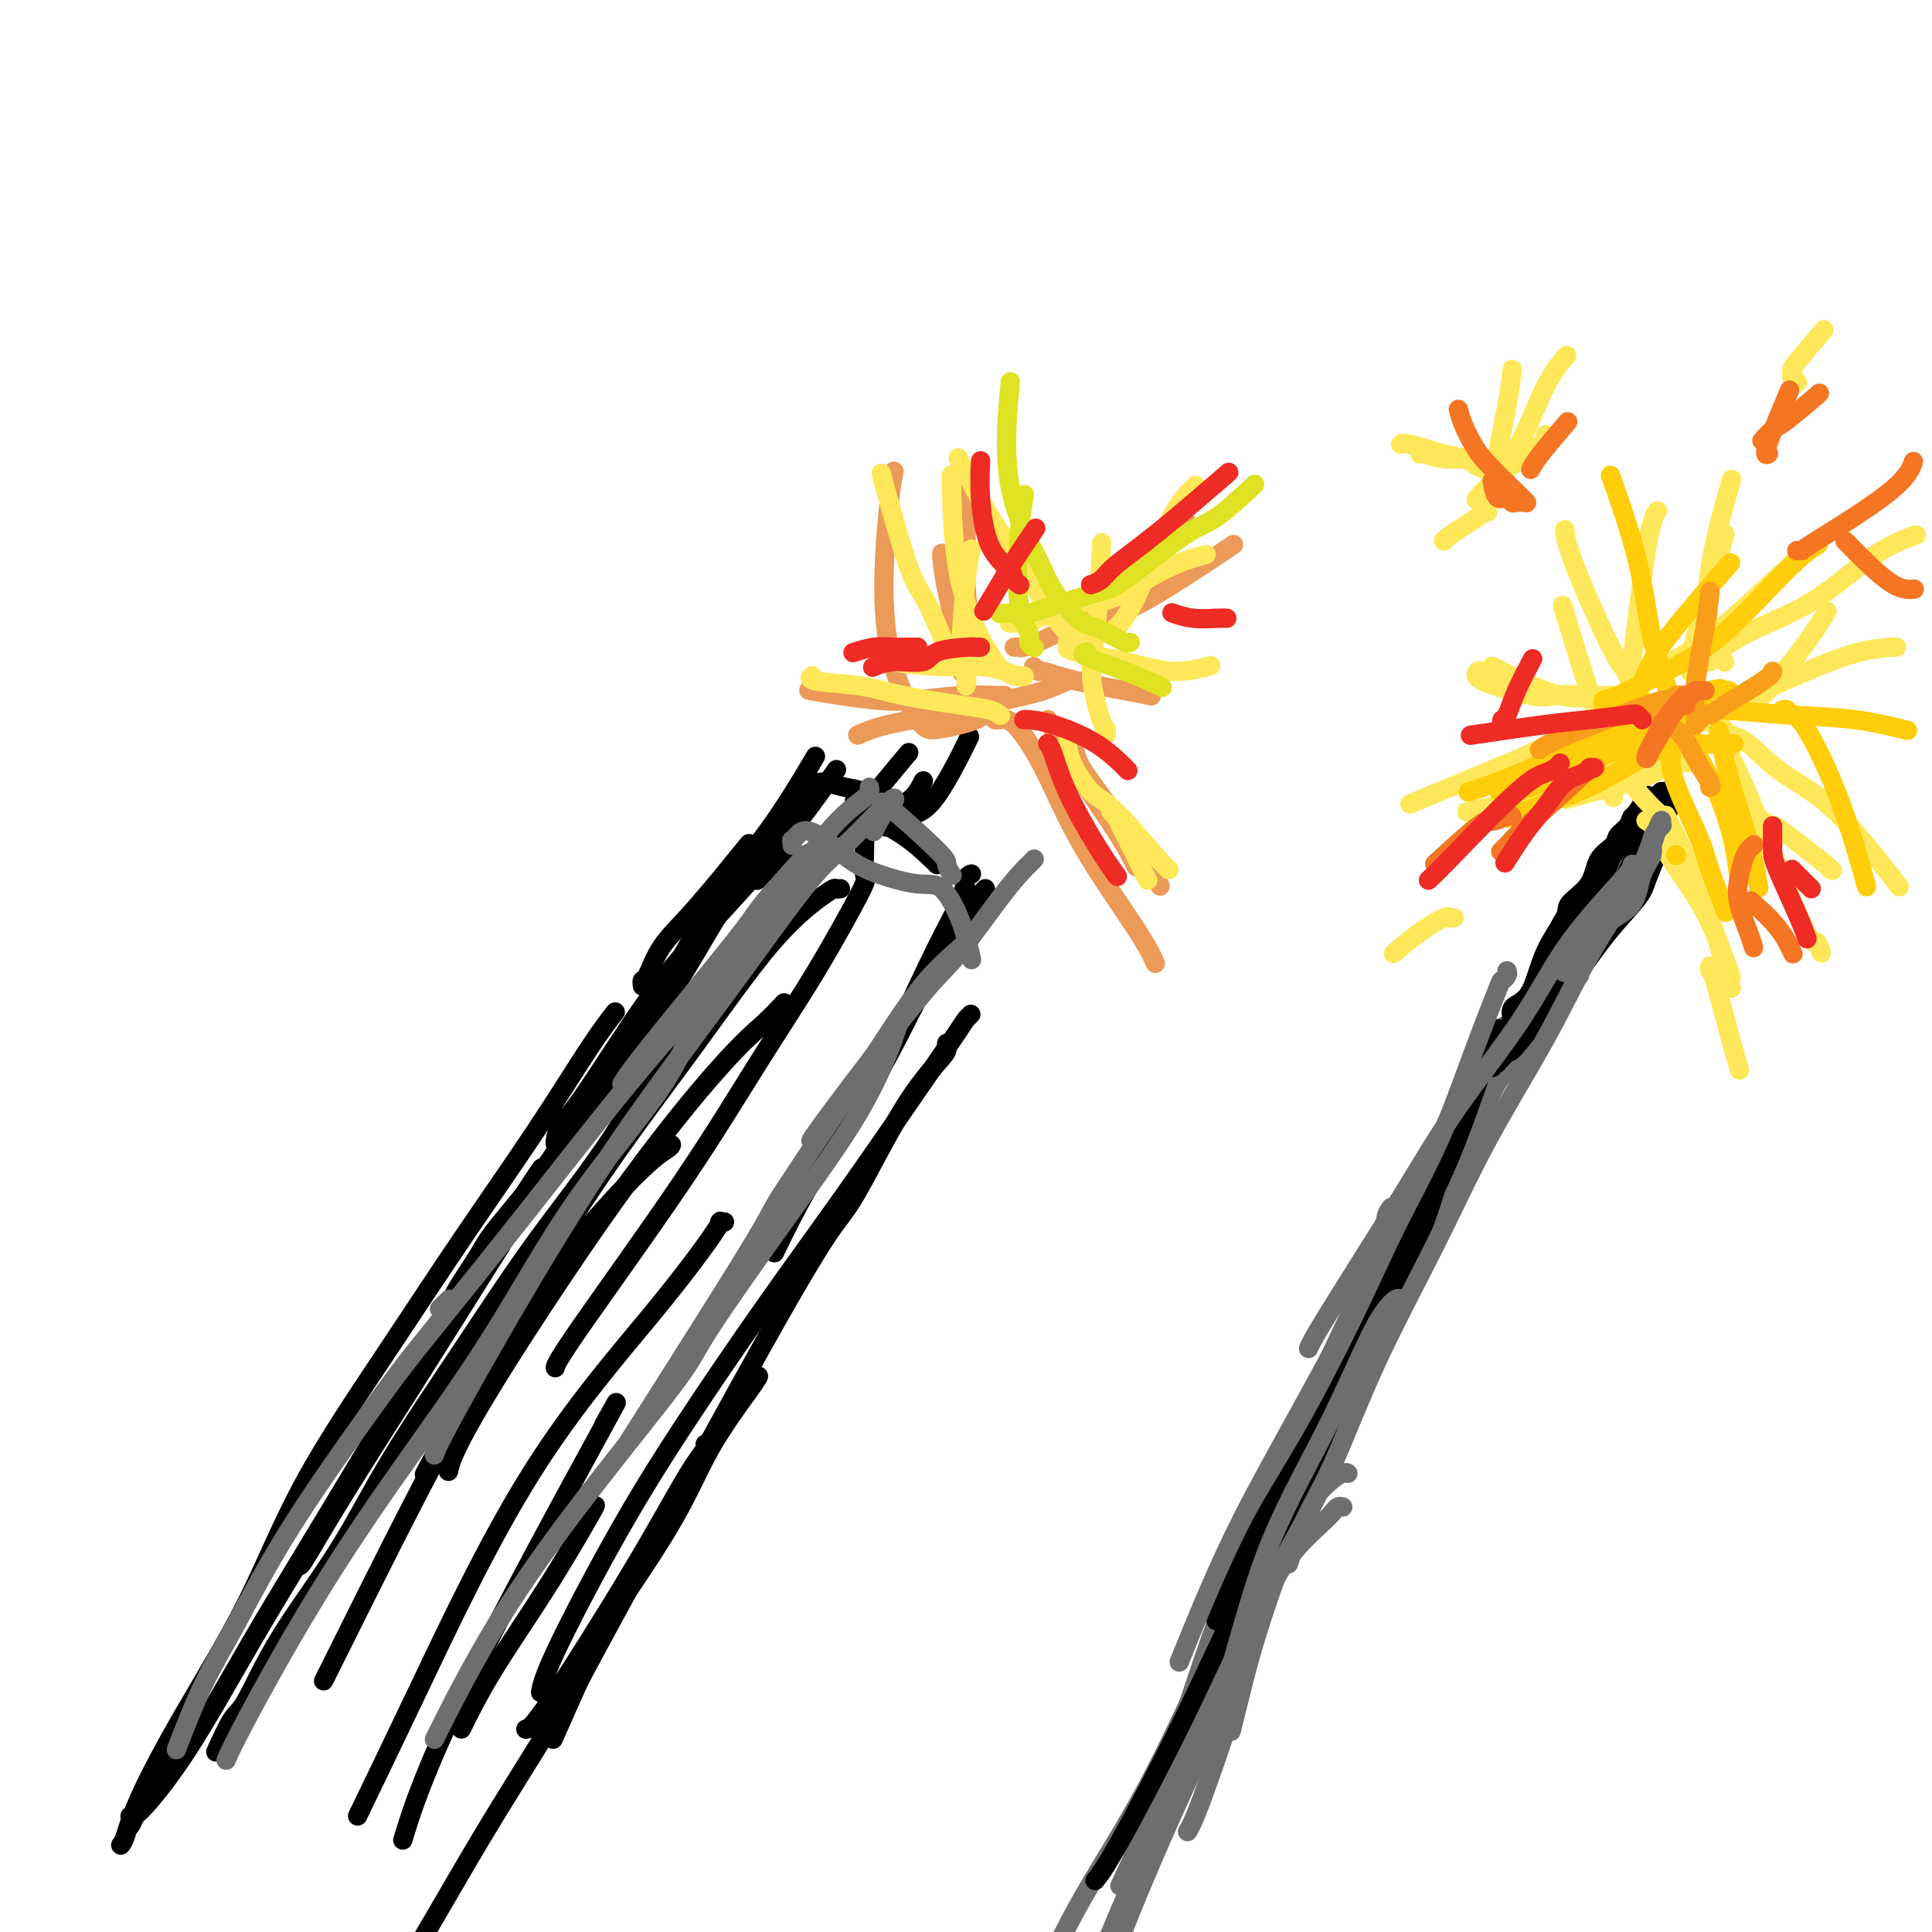 <svg viewBox='0 0 400 400' version='1.1' xmlns='http://www.w3.org/2000/svg' xmlns:xlink='http://www.w3.org/1999/xlink'><g fill='none' stroke='#000000' stroke-width='4' stroke-linecap='round' stroke-linejoin='round'><path d='M28,375c-0.421,0.441 -0.841,0.881 -1,1c-0.159,0.119 -0.055,-0.084 0,0c0.055,0.084 0.062,0.454 0,1c-0.062,0.546 -0.194,1.266 0,1c0.194,-0.266 0.715,-1.520 1,-2c0.285,-0.480 0.334,-0.188 2,-2c1.666,-1.812 4.948,-5.728 9,-12c4.052,-6.272 8.875,-14.902 13,-22c4.125,-7.098 7.554,-12.666 15,-25c7.446,-12.334 18.910,-31.435 24,-40c5.090,-8.565 3.808,-6.595 6,-10c2.192,-3.405 7.859,-12.186 11,-17c3.141,-4.814 3.754,-5.661 4,-6c0.246,-0.339 0.123,-0.169 0,0'/><path d='M25,382c0.269,-0.310 0.537,-0.620 1,-2c0.463,-1.380 1.120,-3.831 3,-8c1.880,-4.169 4.981,-10.057 9,-17c4.019,-6.943 8.955,-14.943 13,-23c4.045,-8.057 7.200,-16.173 12,-25c4.800,-8.827 11.245,-18.366 17,-27c5.755,-8.634 10.821,-16.363 16,-24c5.179,-7.637 10.471,-15.181 15,-22c4.529,-6.819 8.296,-12.913 11,-17c2.704,-4.087 4.344,-6.168 5,-7c0.656,-0.832 0.328,-0.416 0,0'/><path d='M62,324c-0.005,-0.072 -0.010,-0.144 0,0c0.010,0.144 0.035,0.503 1,-1c0.965,-1.503 2.871,-4.868 6,-10c3.129,-5.132 7.481,-12.030 10,-16c2.519,-3.970 3.206,-5.012 7,-11c3.794,-5.988 10.695,-16.921 17,-27c6.305,-10.079 12.013,-19.304 18,-28c5.987,-8.696 12.254,-16.864 17,-24c4.746,-7.136 7.973,-13.240 11,-18c3.027,-4.760 5.855,-8.176 8,-11c2.145,-2.824 3.606,-5.056 5,-7c1.394,-1.944 2.722,-3.600 4,-5c1.278,-1.400 2.508,-2.543 3,-3c0.492,-0.457 0.246,-0.229 0,0'/><path d='M94,270c0.139,0.009 0.278,0.019 0,0c-0.278,-0.019 -0.972,-0.066 0,-2c0.972,-1.934 3.610,-5.757 5,-8c1.390,-2.243 1.531,-2.908 4,-6c2.469,-3.092 7.265,-8.611 11,-14c3.735,-5.389 6.410,-10.648 10,-16c3.590,-5.352 8.094,-10.799 12,-17c3.906,-6.201 7.212,-13.157 11,-19c3.788,-5.843 8.058,-10.573 12,-16c3.942,-5.427 7.555,-11.551 9,-14c1.445,-2.449 0.723,-1.225 0,0'/><path d='M133,204c0.015,0.121 0.031,0.242 0,0c-0.031,-0.242 -0.108,-0.848 0,-1c0.108,-0.152 0.402,0.150 1,-1c0.598,-1.150 1.501,-3.752 3,-6c1.499,-2.248 3.596,-4.144 7,-8c3.404,-3.856 8.115,-9.673 10,-12c1.885,-2.327 0.942,-1.163 0,0'/><path d='M169,162c0.405,0.026 0.809,0.053 1,0c0.191,-0.053 0.167,-0.185 1,0c0.833,0.185 2.522,0.689 4,1c1.478,0.311 2.744,0.430 4,1c1.256,0.570 2.502,1.591 3,2c0.498,0.409 0.249,0.204 0,0'/><path d='M177,166c-0.097,-0.075 -0.194,-0.150 0,0c0.194,0.150 0.679,0.523 1,1c0.321,0.477 0.478,1.056 2,2c1.522,0.944 4.408,2.253 7,4c2.592,1.747 4.890,3.932 6,5c1.110,1.068 1.031,1.019 1,1c-0.031,-0.019 -0.016,-0.010 0,0'/><path d='M201,181c0.108,-0.040 0.216,-0.080 0,0c-0.216,0.080 -0.755,0.281 -1,1c-0.245,0.719 -0.195,1.955 -1,4c-0.805,2.045 -2.463,4.899 -5,10c-2.537,5.101 -5.952,12.450 -8,17c-2.048,4.550 -2.728,6.300 -3,7c-0.272,0.700 -0.136,0.350 0,0'/><path d='M204,184c-0.292,0.300 -0.585,0.600 -1,1c-0.415,0.400 -0.954,0.899 -2,3c-1.046,2.101 -2.600,5.805 -4,8c-1.400,2.195 -2.646,2.881 -5,7c-2.354,4.119 -5.817,11.671 -10,19c-4.183,7.329 -9.088,14.435 -13,21c-3.912,6.565 -6.832,12.590 -8,15c-1.168,2.410 -0.584,1.205 0,0'/><path d='M201,210c-0.441,0.440 -0.881,0.879 -1,1c-0.119,0.121 0.084,-0.078 -2,3c-2.084,3.078 -6.455,9.432 -11,16c-4.545,6.568 -9.263,13.351 -14,20c-4.737,6.649 -9.494,13.166 -15,21c-5.506,7.834 -11.763,16.986 -17,25c-5.237,8.014 -9.455,14.890 -14,23c-4.545,8.110 -9.416,17.453 -12,23c-2.584,5.547 -2.881,7.299 -3,8c-0.119,0.701 -0.059,0.350 0,0'/><path d='M196,216c-0.034,0.353 -0.068,0.706 0,1c0.068,0.294 0.239,0.528 -1,2c-1.239,1.472 -3.887,4.181 -7,9c-3.113,4.819 -6.690,11.749 -9,16c-2.310,4.251 -3.352,5.824 -5,8c-1.648,2.176 -3.903,4.956 -13,21c-9.097,16.044 -25.036,45.352 -33,60c-7.964,14.648 -7.952,14.636 -9,17c-1.048,2.364 -3.157,7.104 -4,9c-0.843,1.896 -0.422,0.948 0,0'/><path d='M157,285c0.026,-0.068 0.052,-0.136 0,0c-0.052,0.136 -0.182,0.475 -2,3c-1.818,2.525 -5.324,7.236 -8,12c-2.676,4.764 -4.520,9.583 -9,17c-4.480,7.417 -11.594,17.433 -15,23c-3.406,5.567 -3.103,6.685 -6,12c-2.897,5.315 -8.993,14.827 -14,23c-5.007,8.173 -8.925,15.008 -13,22c-4.075,6.992 -8.307,14.141 -10,17c-1.693,2.859 -0.846,1.430 0,0'/><path d='M146,299c0.247,0.113 0.493,0.226 0,1c-0.493,0.774 -1.726,2.207 -4,6c-2.274,3.793 -5.589,9.944 -11,19c-5.411,9.056 -12.918,21.015 -17,27c-4.082,5.985 -4.738,5.996 -5,6c-0.262,0.004 -0.131,0.002 0,0'/><path d='M45,362c-0.284,0.633 -0.568,1.266 0,0c0.568,-1.266 1.988,-4.430 3,-6c1.012,-1.570 1.615,-1.547 3,-4c1.385,-2.453 3.552,-7.384 7,-13c3.448,-5.616 8.177,-11.918 12,-18c3.823,-6.082 6.738,-11.944 11,-19c4.262,-7.056 9.869,-15.304 15,-23c5.131,-7.696 9.786,-14.839 15,-22c5.214,-7.161 10.986,-14.341 16,-22c5.014,-7.659 9.270,-15.797 15,-24c5.730,-8.203 12.933,-16.472 17,-21c4.067,-4.528 4.997,-5.317 9,-10c4.003,-4.683 11.078,-13.261 15,-18c3.922,-4.739 4.692,-5.640 5,-6c0.308,-0.360 0.154,-0.180 0,0'/><path d='M115,237c0.015,0.037 0.029,0.075 0,0c-0.029,-0.075 -0.103,-0.261 0,-1c0.103,-0.739 0.383,-2.031 1,-3c0.617,-0.969 1.572,-1.614 4,-5c2.428,-3.386 6.330,-9.512 10,-15c3.670,-5.488 7.107,-10.337 12,-16c4.893,-5.663 11.240,-12.140 17,-19c5.760,-6.860 10.931,-14.103 13,-17c2.069,-2.897 1.034,-1.449 0,0'/><path d='M157,182c-0.200,0.223 -0.400,0.445 0,0c0.400,-0.445 1.401,-1.558 2,-2c0.599,-0.442 0.797,-0.213 3,-1c2.203,-0.787 6.412,-2.589 9,-4c2.588,-1.411 3.555,-2.431 5,-3c1.445,-0.569 3.368,-0.688 5,-1c1.632,-0.312 2.974,-0.815 4,-1c1.026,-0.185 1.738,-0.050 2,0c0.262,0.050 0.075,0.014 0,0c-0.075,-0.014 -0.037,-0.007 0,0'/><path d='M179,173c-0.006,-0.050 -0.012,-0.101 0,0c0.012,0.101 0.043,0.353 0,2c-0.043,1.647 -0.160,4.689 0,6c0.160,1.311 0.597,0.893 -1,4c-1.597,3.107 -5.226,9.740 -9,16c-3.774,6.260 -7.691,12.147 -12,19c-4.309,6.853 -9.011,14.672 -16,25c-6.989,10.328 -16.266,23.165 -21,30c-4.734,6.835 -4.924,7.667 -5,8c-0.076,0.333 -0.038,0.166 0,0'/><path d='M174,184c-0.423,0.047 -0.846,0.094 -1,0c-0.154,-0.094 -0.040,-0.328 -2,1c-1.960,1.328 -5.993,4.220 -11,10c-5.007,5.780 -10.988,14.449 -18,24c-7.012,9.551 -15.055,19.983 -24,34c-8.945,14.017 -18.793,31.620 -24,41c-5.207,9.380 -5.773,10.537 -6,11c-0.227,0.463 -0.113,0.231 0,0'/><path d='M162,208c0.304,-0.326 0.608,-0.653 0,0c-0.608,0.653 -2.128,2.284 -4,4c-1.872,1.716 -4.095,3.515 -9,9c-4.905,5.485 -12.490,14.656 -22,28c-9.510,13.344 -20.945,30.862 -27,41c-6.055,10.138 -6.730,12.897 -7,14c-0.270,1.103 -0.135,0.552 0,0'/><path d='M139,237c-0.056,0.204 -0.113,0.407 -1,1c-0.887,0.593 -2.606,1.574 -7,6c-4.394,4.426 -11.465,12.296 -18,21c-6.535,8.704 -12.535,18.240 -20,32c-7.465,13.760 -16.394,31.743 -21,41c-4.606,9.257 -4.887,9.788 -5,10c-0.113,0.212 -0.056,0.106 0,0'/><path d='M150,253c-0.544,0.102 -1.088,0.205 -1,0c0.088,-0.205 0.807,-0.717 -1,2c-1.807,2.717 -6.139,8.665 -13,17c-6.861,8.335 -16.251,19.059 -25,33c-8.749,13.941 -16.855,31.100 -23,44c-6.145,12.900 -10.327,21.543 -12,25c-1.673,3.457 -0.836,1.729 0,0'/><path d='M125,295c2.387,-4.286 4.774,-8.571 -1,2c-5.774,10.571 -19.708,36.000 -28,53c-8.292,17.000 -10.940,25.571 -12,29c-1.060,3.429 -0.530,1.714 0,0'/><path d='M123,312c0.311,-0.426 0.622,-0.852 -1,2c-1.622,2.852 -5.177,8.981 -9,15c-3.823,6.019 -7.914,11.928 -11,17c-3.086,5.072 -5.167,9.306 -6,11c-0.833,1.694 -0.416,0.847 0,0'/><path d='M182,171c0.367,-0.062 0.733,-0.124 1,0c0.267,0.124 0.433,0.434 1,0c0.567,-0.434 1.533,-1.611 3,-2c1.467,-0.389 3.433,0.011 6,-3c2.567,-3.011 5.733,-9.432 7,-12c1.267,-2.568 0.633,-1.284 0,0'/><path d='M185,168c0.143,-0.286 0.286,-0.571 1,-1c0.714,-0.429 2.000,-1.000 3,-2c1.000,-1.000 1.714,-2.429 2,-3c0.286,-0.571 0.143,-0.286 0,0'/></g>
<g fill='none' stroke='#EC9A57' stroke-width='4' stroke-linecap='round' stroke-linejoin='round'><path d='M206,149c-0.059,-0.017 -0.119,-0.034 0,0c0.119,0.034 0.416,0.118 1,0c0.584,-0.118 1.456,-0.437 3,1c1.544,1.437 3.759,4.631 6,9c2.241,4.369 4.508,9.913 8,16c3.492,6.087 8.209,12.716 11,17c2.791,4.284 3.654,6.224 4,7c0.346,0.776 0.173,0.388 0,0'/><path d='M217,149c0.354,0.565 0.708,1.129 1,2c0.292,0.871 0.522,2.048 3,6c2.478,3.952 7.206,10.679 10,15c2.794,4.321 3.656,6.234 4,7c0.344,0.766 0.172,0.383 0,0'/><path d='M224,141c0.080,-0.013 0.160,-0.026 0,0c-0.160,0.026 -0.560,0.091 -1,0c-0.440,-0.091 -0.918,-0.337 -2,0c-1.082,0.337 -2.766,1.259 -5,2c-2.234,0.741 -5.016,1.302 -8,2c-2.984,0.698 -6.170,1.532 -8,2c-1.830,0.468 -2.305,0.569 -5,1c-2.695,0.431 -7.610,1.193 -11,2c-3.390,0.807 -5.254,1.659 -6,2c-0.746,0.341 -0.373,0.170 0,0'/><path d='M208,144c-0.452,-0.008 -0.904,-0.015 -1,0c-0.096,0.015 0.164,0.054 -1,0c-1.164,-0.054 -3.752,-0.200 -7,0c-3.248,0.200 -7.155,0.747 -10,1c-2.845,0.253 -4.629,0.212 -7,0c-2.371,-0.212 -5.331,-0.596 -8,-1c-2.669,-0.404 -5.048,-0.830 -6,-1c-0.952,-0.170 -0.476,-0.085 0,0'/><path d='M204,148c0.170,-0.091 0.340,-0.182 0,0c-0.340,0.182 -1.190,0.636 -2,1c-0.810,0.364 -1.581,0.638 -3,1c-1.419,0.362 -3.488,0.811 -5,1c-1.512,0.189 -2.468,0.116 -4,-2c-1.532,-2.116 -3.640,-6.277 -5,-11c-1.360,-4.723 -1.973,-10.008 -2,-16c-0.027,-5.992 0.531,-12.690 1,-17c0.469,-4.310 0.848,-6.231 1,-7c0.152,-0.769 0.076,-0.384 0,0'/><path d='M200,140c-0.506,-0.451 -1.011,-0.903 -1,-1c0.011,-0.097 0.539,0.159 0,-3c-0.539,-3.159 -2.145,-9.735 -3,-14c-0.855,-4.265 -0.959,-6.219 -1,-7c-0.041,-0.781 -0.021,-0.391 0,0'/><path d='M201,136c0.009,-0.037 0.017,-0.074 0,0c-0.017,0.074 -0.061,0.257 0,-1c0.061,-1.257 0.226,-3.956 0,-6c-0.226,-2.044 -0.844,-3.435 -1,-8c-0.156,-4.565 0.150,-12.306 0,-17c-0.150,-4.694 -0.757,-6.341 -1,-7c-0.243,-0.659 -0.121,-0.329 0,0'/><path d='M210,134c0.397,-0.027 0.794,-0.054 1,0c0.206,0.054 0.221,0.188 1,0c0.779,-0.188 2.322,-0.700 5,-2c2.678,-1.300 6.491,-3.390 10,-6c3.509,-2.610 6.714,-5.741 10,-9c3.286,-3.259 6.653,-6.645 8,-8c1.347,-1.355 0.673,-0.677 0,0'/><path d='M223,131c-0.416,-0.231 -0.832,-0.462 0,-1c0.832,-0.538 2.914,-1.385 5,-2c2.086,-0.615 4.178,-1.000 8,-3c3.822,-2.000 9.375,-5.615 13,-8c3.625,-2.385 5.321,-3.538 6,-4c0.679,-0.462 0.339,-0.231 0,0'/><path d='M214,138c0.451,0.469 0.903,0.938 1,1c0.097,0.062 -0.159,-0.285 1,0c1.159,0.285 3.733,1.200 7,2c3.267,0.800 7.226,1.485 10,2c2.774,0.515 4.364,0.862 5,1c0.636,0.138 0.318,0.069 0,0'/><path d='M222,154c-0.095,-0.287 -0.190,-0.574 0,0c0.190,0.574 0.664,2.007 1,3c0.336,0.993 0.533,1.544 3,5c2.467,3.456 7.203,9.815 10,14c2.797,4.185 3.656,6.196 4,7c0.344,0.804 0.172,0.402 0,0'/></g>
<g fill='none' stroke='#FEE859' stroke-width='4' stroke-linecap='round' stroke-linejoin='round'><path d='M212,140c-0.341,-0.022 -0.682,-0.044 -1,0c-0.318,0.044 -0.612,0.152 -1,0c-0.388,-0.152 -0.871,-0.566 -2,-1c-1.129,-0.434 -2.905,-0.887 -5,-1c-2.095,-0.113 -4.510,0.114 -8,0c-3.490,-0.114 -8.055,-0.569 -10,-1c-1.945,-0.431 -1.270,-0.837 -1,-1c0.270,-0.163 0.135,-0.081 0,0'/><path d='M207,148c0.127,0.095 0.255,0.190 0,0c-0.255,-0.190 -0.892,-0.667 -2,-1c-1.108,-0.333 -2.685,-0.524 -6,-1c-3.315,-0.476 -8.366,-1.238 -12,-2c-3.634,-0.762 -5.850,-1.524 -9,-2c-3.150,-0.476 -7.233,-0.667 -9,-1c-1.767,-0.333 -1.219,-0.810 -1,-1c0.219,-0.190 0.110,-0.095 0,0'/><path d='M212,140c0.032,-0.024 0.064,-0.047 0,0c-0.064,0.047 -0.224,0.165 -1,0c-0.776,-0.165 -2.170,-0.614 -3,-1c-0.830,-0.386 -1.098,-0.708 -2,-2c-0.902,-1.292 -2.438,-3.552 -4,-7c-1.562,-3.448 -3.151,-8.082 -4,-14c-0.849,-5.918 -0.957,-13.119 -1,-16c-0.043,-2.881 -0.022,-1.440 0,0'/><path d='M200,142c0.136,-0.686 0.271,-1.372 0,-2c-0.271,-0.628 -0.949,-1.199 -1,-5c-0.051,-3.801 0.525,-10.831 1,-15c0.475,-4.169 0.850,-5.477 1,-6c0.150,-0.523 0.075,-0.262 0,0'/><path d='M209,129c0.062,0.019 0.123,0.038 1,0c0.877,-0.038 2.569,-0.133 5,-1c2.431,-0.867 5.602,-2.506 8,-3c2.398,-0.494 4.024,0.156 7,-1c2.976,-1.156 7.301,-4.119 11,-6c3.699,-1.881 6.771,-2.680 8,-3c1.229,-0.320 0.614,-0.160 0,0'/><path d='M221,133c0.011,0.352 0.021,0.703 0,1c-0.021,0.297 -0.075,0.538 2,1c2.075,0.462 6.278,1.144 10,2c3.722,0.856 6.964,1.884 10,2c3.036,0.116 5.868,-0.681 7,-1c1.132,-0.319 0.566,-0.159 0,0'/><path d='M221,154c-0.014,-0.283 -0.028,-0.566 0,0c0.028,0.566 0.099,1.980 1,4c0.901,2.020 2.634,4.646 4,6c1.366,1.354 2.366,1.435 5,4c2.634,2.565 6.901,7.614 9,10c2.099,2.386 2.028,2.110 2,2c-0.028,-0.110 -0.014,-0.055 0,0'/><path d='M230,168c0.458,0.494 0.917,0.988 1,1c0.083,0.012 -0.208,-0.458 1,2c1.208,2.458 3.917,7.845 5,10c1.083,2.155 0.542,1.077 0,0'/><path d='M229,152c-0.012,0.110 -0.025,0.221 0,0c0.025,-0.221 0.087,-0.773 0,-1c-0.087,-0.227 -0.325,-0.130 -1,-2c-0.675,-1.870 -1.789,-5.707 -2,-9c-0.211,-3.293 0.482,-6.040 1,-11c0.518,-4.960 0.862,-12.131 1,-15c0.138,-2.869 0.069,-1.434 0,0'/><path d='M231,131c-0.030,-0.423 -0.060,-0.846 0,-1c0.060,-0.154 0.209,-0.038 1,-1c0.791,-0.962 2.222,-3.000 4,-7c1.778,-4.000 3.902,-9.962 6,-14c2.098,-4.038 4.171,-6.154 5,-7c0.829,-0.846 0.415,-0.423 0,0'/><path d='M223,132c0.105,-0.008 0.210,-0.016 0,0c-0.210,0.016 -0.735,0.055 -1,0c-0.265,-0.055 -0.272,-0.206 -1,-1c-0.728,-0.794 -2.179,-2.232 -4,-5c-1.821,-2.768 -4.014,-6.866 -6,-10c-1.986,-3.134 -3.765,-5.305 -6,-9c-2.235,-3.695 -4.924,-8.913 -6,-11c-1.076,-2.087 -0.538,-1.044 0,0'/><path d='M197,136c0.014,-0.554 0.027,-1.108 0,-1c-0.027,0.108 -0.096,0.877 -1,-1c-0.904,-1.877 -2.644,-6.400 -4,-9c-1.356,-2.600 -2.326,-3.277 -4,-8c-1.674,-4.723 -4.050,-13.492 -5,-17c-0.950,-3.508 -0.475,-1.754 0,0'/></g>
<g fill='none' stroke='#DEE222' stroke-width='4' stroke-linecap='round' stroke-linejoin='round'><path d='M234,133c-0.295,0.058 -0.590,0.115 -1,0c-0.410,-0.115 -0.934,-0.403 -2,-1c-1.066,-0.597 -2.672,-1.504 -4,-2c-1.328,-0.496 -2.376,-0.581 -4,-2c-1.624,-1.419 -3.822,-4.173 -5,-6c-1.178,-1.827 -1.336,-2.727 -3,-6c-1.664,-3.273 -4.832,-8.920 -6,-16c-1.168,-7.080 -0.334,-15.594 0,-19c0.334,-3.406 0.167,-1.703 0,0'/><path d='M214,134c0.129,0.075 0.258,0.151 0,0c-0.258,-0.151 -0.903,-0.528 -1,-1c-0.097,-0.472 0.352,-1.038 0,-2c-0.352,-0.962 -1.507,-2.320 -2,-6c-0.493,-3.680 -0.325,-9.683 0,-14c0.325,-4.317 0.807,-6.948 1,-8c0.193,-1.052 0.096,-0.526 0,0'/><path d='M207,127c0.191,0.031 0.381,0.062 1,0c0.619,-0.062 1.666,-0.216 2,0c0.334,0.216 -0.046,0.802 3,0c3.046,-0.802 9.518,-2.994 13,-4c3.482,-1.006 3.974,-0.828 7,-3c3.026,-2.172 8.584,-6.696 12,-9c3.416,-2.304 4.689,-2.390 7,-4c2.311,-1.610 5.660,-4.746 7,-6c1.340,-1.254 0.670,-0.627 0,0'/><path d='M225,135c-0.696,0.173 -1.393,0.345 0,1c1.393,0.655 4.875,1.792 8,3c3.125,1.208 5.893,2.488 7,3c1.107,0.512 0.554,0.256 0,0'/></g>
<g fill='none' stroke='#6D6E70' stroke-width='4' stroke-linecap='round' stroke-linejoin='round'><path d='M304,240c-0.325,-0.269 -0.650,-0.538 -2,2c-1.350,2.538 -3.724,7.882 -5,10c-1.276,2.118 -1.452,1.010 -7,13c-5.548,11.990 -16.466,37.080 -23,54c-6.534,16.920 -8.682,25.671 -10,31c-1.318,5.329 -1.805,7.237 -2,8c-0.195,0.763 -0.097,0.382 0,0'/><path d='M302,244c-0.488,0.046 -0.976,0.093 -1,0c-0.024,-0.093 0.416,-0.325 0,0c-0.416,0.325 -1.688,1.209 -4,4c-2.312,2.791 -5.664,7.491 -8,12c-2.336,4.509 -3.657,8.827 -7,16c-3.343,7.173 -8.708,17.200 -12,23c-3.292,5.800 -4.512,7.371 -5,8c-0.488,0.629 -0.244,0.314 0,0'/><path d='M294,250c-0.344,0.267 -0.687,0.533 -1,1c-0.313,0.467 -0.594,1.133 -2,4c-1.406,2.867 -3.937,7.935 -6,13c-2.063,5.065 -3.658,10.128 -8,19c-4.342,8.872 -11.432,21.553 -15,29c-3.568,7.447 -3.614,9.659 -6,16c-2.386,6.341 -7.110,16.812 -9,21c-1.890,4.188 -0.945,2.094 0,0'/><path d='M288,250c-0.409,0.550 -0.817,1.099 -1,2c-0.183,0.901 -0.139,2.152 -1,6c-0.861,3.848 -2.627,10.291 -6,18c-3.373,7.709 -8.353,16.682 -13,27c-4.647,10.318 -8.962,21.981 -14,34c-5.038,12.019 -10.800,24.395 -16,34c-5.200,9.605 -9.837,16.441 -14,24c-4.163,7.559 -7.852,15.843 -10,21c-2.148,5.157 -2.757,7.188 -3,8c-0.243,0.812 -0.122,0.406 0,0'/><path d='M286,273c0.008,-0.083 0.017,-0.165 0,0c-0.017,0.165 -0.058,0.578 -1,2c-0.942,1.422 -2.783,3.855 -5,8c-2.217,4.145 -4.809,10.004 -8,16c-3.191,5.996 -6.979,12.129 -10,19c-3.021,6.871 -5.274,14.481 -8,22c-2.726,7.519 -5.926,14.947 -10,24c-4.074,9.053 -9.021,19.729 -11,24c-1.979,4.271 -0.989,2.135 0,0'/><path d='M270,295c0.074,-0.088 0.148,-0.177 0,0c-0.148,0.177 -0.519,0.619 0,-1c0.519,-1.619 1.929,-5.298 4,-10c2.071,-4.702 4.804,-10.427 8,-17c3.196,-6.573 6.854,-13.993 9,-18c2.146,-4.007 2.782,-4.600 5,-9c2.218,-4.400 6.020,-12.608 9,-18c2.980,-5.392 5.137,-7.969 6,-9c0.863,-1.031 0.431,-0.515 0,0'/><path d='M298,245c-0.438,0.027 -0.877,0.055 -1,0c-0.123,-0.055 0.068,-0.192 0,0c-0.068,0.192 -0.397,0.714 0,0c0.397,-0.714 1.519,-2.663 2,-4c0.481,-1.337 0.319,-2.063 3,-6c2.681,-3.937 8.203,-11.086 11,-15c2.797,-3.914 2.868,-4.592 5,-8c2.132,-3.408 6.323,-9.545 8,-12c1.677,-2.455 0.838,-1.227 0,0'/><path d='M336,180c0.195,0.245 0.391,0.491 0,1c-0.391,0.509 -1.367,1.282 -2,2c-0.633,0.718 -0.923,1.382 -3,5c-2.077,3.618 -5.942,10.189 -10,17c-4.058,6.811 -8.310,13.862 -12,21c-3.690,7.138 -6.820,14.363 -11,22c-4.180,7.637 -9.411,15.686 -14,24c-4.589,8.314 -8.536,16.894 -13,25c-4.464,8.106 -9.444,15.740 -14,26c-4.556,10.260 -8.688,23.147 -11,30c-2.312,6.853 -2.803,7.672 -3,8c-0.197,0.328 -0.098,0.164 0,0'/><path d='M297,239c-0.412,0.306 -0.825,0.611 -1,1c-0.175,0.389 -0.114,0.860 -1,2c-0.886,1.140 -2.721,2.949 -5,7c-2.279,4.051 -5.004,10.345 -8,19c-2.996,8.655 -6.264,19.669 -10,29c-3.736,9.331 -7.940,16.977 -11,25c-3.060,8.023 -4.978,16.423 -8,25c-3.022,8.577 -7.150,17.330 -12,28c-4.850,10.670 -10.421,23.257 -13,30c-2.579,6.743 -2.165,7.641 -2,8c0.165,0.359 0.083,0.180 0,0'/><path d='M279,305c0.046,0.034 0.091,0.067 0,0c-0.091,-0.067 -0.320,-0.235 -1,0c-0.680,0.235 -1.813,0.873 -4,3c-2.187,2.127 -5.429,5.742 -9,12c-3.571,6.258 -7.471,15.157 -10,21c-2.529,5.843 -3.688,8.628 -6,14c-2.312,5.372 -5.776,13.331 -11,26c-5.224,12.669 -12.207,30.048 -15,37c-2.793,6.952 -1.397,3.476 0,0'/></g>
<g fill='none' stroke='#000000' stroke-width='4' stroke-linecap='round' stroke-linejoin='round'><path d='M319,206c-0.027,-0.466 -0.054,-0.932 0,-1c0.054,-0.068 0.190,0.263 1,-1c0.810,-1.263 2.296,-4.120 3,-6c0.704,-1.880 0.626,-2.783 1,-4c0.374,-1.217 1.199,-2.749 2,-4c0.801,-1.251 1.577,-2.222 2,-3c0.423,-0.778 0.494,-1.363 1,-2c0.506,-0.637 1.449,-1.325 2,-2c0.551,-0.675 0.712,-1.336 1,-2c0.288,-0.664 0.703,-1.330 1,-2c0.297,-0.670 0.476,-1.342 1,-2c0.524,-0.658 1.393,-1.300 2,-2c0.607,-0.700 0.951,-1.458 1,-2c0.049,-0.542 -0.198,-0.867 0,-1c0.198,-0.133 0.841,-0.073 1,0c0.159,0.073 -0.165,0.159 0,0c0.165,-0.159 0.818,-0.565 1,-1c0.182,-0.435 -0.106,-0.900 0,-1c0.106,-0.100 0.607,0.166 1,0c0.393,-0.166 0.679,-0.762 1,-1c0.321,-0.238 0.678,-0.116 1,0c0.322,0.116 0.608,0.227 1,0c0.392,-0.227 0.890,-0.793 1,-1c0.110,-0.207 -0.166,-0.055 0,0c0.166,0.055 0.776,0.015 1,0c0.224,-0.015 0.064,-0.004 0,0c-0.064,0.004 -0.032,0.002 0,0'/><path d='M345,168c1.092,-0.503 -0.176,0.241 -1,2c-0.824,1.759 -1.202,4.534 -2,7c-0.798,2.466 -2.016,4.623 -3,6c-0.984,1.377 -1.733,1.975 -3,3c-1.267,1.025 -3.054,2.476 -4,3c-0.946,0.524 -1.053,0.122 -2,1c-0.947,0.878 -2.734,3.037 -4,5c-1.266,1.963 -2.013,3.730 -3,5c-0.987,1.270 -2.216,2.044 -3,3c-0.784,0.956 -1.125,2.095 -2,3c-0.875,0.905 -2.286,1.575 -3,2c-0.714,0.425 -0.732,0.606 -1,1c-0.268,0.394 -0.786,1.000 -1,1c-0.214,0.000 -0.123,-0.605 0,-1c0.123,-0.395 0.278,-0.580 1,-1c0.722,-0.420 2.011,-1.076 3,-3c0.989,-1.924 1.677,-5.117 3,-8c1.323,-2.883 3.279,-5.458 4,-7c0.721,-1.542 0.205,-2.051 1,-3c0.795,-0.949 2.899,-2.337 4,-4c1.101,-1.663 1.198,-3.602 2,-5c0.802,-1.398 2.310,-2.254 3,-3c0.690,-0.746 0.563,-1.380 1,-2c0.437,-0.620 1.437,-1.224 2,-2c0.563,-0.776 0.687,-1.723 1,-2c0.313,-0.277 0.815,0.118 1,0c0.185,-0.118 0.053,-0.748 0,-1c-0.053,-0.252 -0.026,-0.126 0,0'/><path d='M339,168c4.039,-6.497 1.135,-1.740 0,0c-1.135,1.740 -0.501,0.463 0,0c0.501,-0.463 0.870,-0.110 1,0c0.130,0.110 0.021,-0.022 0,0c-0.021,0.022 0.046,0.198 0,0c-0.046,-0.198 -0.206,-0.770 0,-1c0.206,-0.230 0.777,-0.118 1,0c0.223,0.118 0.097,0.242 0,0c-0.097,-0.242 -0.166,-0.848 0,-1c0.166,-0.152 0.567,0.152 1,0c0.433,-0.152 0.900,-0.759 1,-1c0.100,-0.241 -0.166,-0.117 0,0c0.166,0.117 0.763,0.228 1,0c0.237,-0.228 0.115,-0.795 0,-1c-0.115,-0.205 -0.222,-0.048 0,0c0.222,0.048 0.775,-0.012 1,0c0.225,0.012 0.124,0.096 0,0c-0.124,-0.096 -0.270,-0.373 0,0c0.270,0.373 0.955,1.394 1,2c0.045,0.606 -0.551,0.795 -1,2c-0.449,1.205 -0.751,3.424 -1,5c-0.249,1.576 -0.446,2.507 -1,4c-0.554,1.493 -1.464,3.547 -2,5c-0.536,1.453 -0.698,2.307 -2,4c-1.302,1.693 -3.744,4.227 -6,7c-2.256,2.773 -4.326,5.784 -6,8c-1.674,2.216 -2.951,3.635 -4,5c-1.049,1.365 -1.871,2.676 -3,4c-1.129,1.324 -2.564,2.662 -4,4'/><path d='M316,214c-4.442,5.524 -3.048,3.333 -3,3c0.048,-0.333 -1.251,1.193 -2,2c-0.749,0.807 -0.950,0.897 -1,1c-0.050,0.103 0.049,0.220 0,0c-0.049,-0.220 -0.246,-0.778 0,-2c0.246,-1.222 0.934,-3.108 2,-5c1.066,-1.892 2.510,-3.789 4,-6c1.490,-2.211 3.025,-4.736 4,-7c0.975,-2.264 1.391,-4.268 2,-6c0.609,-1.732 1.413,-3.192 2,-4c0.587,-0.808 0.959,-0.965 2,-2c1.041,-1.035 2.751,-2.948 4,-5c1.249,-2.052 2.037,-4.242 3,-6c0.963,-1.758 2.099,-3.083 3,-4c0.901,-0.917 1.565,-1.426 2,-2c0.435,-0.574 0.641,-1.211 1,-2c0.359,-0.789 0.869,-1.728 1,-2c0.131,-0.272 -0.119,0.123 0,0c0.119,-0.123 0.607,-0.766 1,-1c0.393,-0.234 0.691,-0.060 1,0c0.309,0.060 0.629,0.007 1,0c0.371,-0.007 0.793,0.032 1,0c0.207,-0.032 0.199,-0.134 0,0c-0.199,0.134 -0.591,0.505 -1,1c-0.409,0.495 -0.836,1.113 -2,4c-1.164,2.887 -3.065,8.042 -5,11c-1.935,2.958 -3.906,3.720 -6,6c-2.094,2.280 -4.313,6.080 -6,9c-1.687,2.920 -2.844,4.960 -4,7'/><path d='M320,204c-3.619,6.226 -1.166,2.793 -2,4c-0.834,1.207 -4.955,7.056 -7,10c-2.045,2.944 -2.013,2.984 -2,3c0.013,0.016 0.006,0.008 0,0'/><path d='M310,213c0.057,0.337 0.115,0.675 0,1c-0.115,0.325 -0.402,0.638 -1,2c-0.598,1.362 -1.506,3.774 -3,8c-1.494,4.226 -3.573,10.265 -6,16c-2.427,5.735 -5.202,11.165 -8,17c-2.798,5.835 -5.619,12.076 -9,19c-3.381,6.924 -7.323,14.532 -11,21c-3.677,6.468 -7.089,11.795 -10,17c-2.911,5.205 -5.322,10.286 -7,14c-1.678,3.714 -2.622,6.061 -3,7c-0.378,0.939 -0.189,0.469 0,0'/><path d='M300,233c0.076,0.583 0.152,1.166 0,2c-0.152,0.834 -0.532,1.919 -1,4c-0.468,2.081 -1.023,5.157 -3,11c-1.977,5.843 -5.375,14.451 -9,23c-3.625,8.549 -7.477,17.038 -10,22c-2.523,4.962 -3.717,6.399 -7,12c-3.283,5.601 -8.656,15.368 -13,24c-4.344,8.632 -7.659,16.128 -12,25c-4.341,8.872 -9.707,19.119 -13,25c-3.293,5.881 -4.512,7.394 -5,8c-0.488,0.606 -0.244,0.303 0,0'/></g>
<g fill='none' stroke='#FEE859' stroke-width='4' stroke-linecap='round' stroke-linejoin='round'><path d='M341,170c-0.182,-0.108 -0.363,-0.216 0,0c0.363,0.216 1.271,0.757 2,2c0.729,1.243 1.278,3.189 3,6c1.722,2.811 4.618,6.488 7,11c2.382,4.512 4.252,9.861 5,12c0.748,2.139 0.374,1.070 0,0'/><path d='M345,169c-0.085,-0.156 -0.169,-0.313 0,0c0.169,0.313 0.592,1.094 2,4c1.408,2.906 3.802,7.936 6,14c2.198,6.064 4.199,13.161 5,16c0.801,2.839 0.400,1.419 0,0'/><path d='M338,145c-0.078,-0.029 -0.156,-0.058 0,0c0.156,0.058 0.545,0.202 -1,0c-1.545,-0.202 -5.023,-0.751 -8,-1c-2.977,-0.249 -5.452,-0.196 -7,0c-1.548,0.196 -2.167,0.537 -5,0c-2.833,-0.537 -7.878,-1.952 -10,-3c-2.122,-1.048 -1.321,-1.728 -1,-2c0.321,-0.272 0.160,-0.136 0,0'/><path d='M343,146c0.105,-0.019 0.209,-0.039 0,0c-0.209,0.039 -0.733,0.136 -1,0c-0.267,-0.136 -0.278,-0.506 -2,-1c-1.722,-0.494 -5.155,-1.113 -8,-1c-2.845,0.113 -5.103,0.958 -9,0c-3.897,-0.958 -9.434,-3.720 -12,-5c-2.566,-1.280 -2.162,-1.080 -2,-1c0.162,0.080 0.081,0.040 0,0'/><path d='M350,139c0.002,0.174 0.004,0.347 0,0c-0.004,-0.347 -0.015,-1.215 0,-2c0.015,-0.785 0.056,-1.489 1,-5c0.944,-3.511 2.793,-9.830 4,-14c1.207,-4.170 1.774,-6.191 2,-7c0.226,-0.809 0.113,-0.404 0,0'/><path d='M357,137c0.061,0.069 0.122,0.138 0,0c-0.122,-0.138 -0.428,-0.485 -1,-1c-0.572,-0.515 -1.411,-1.200 -2,-4c-0.589,-2.800 -0.928,-7.715 0,-14c0.928,-6.285 3.122,-13.938 4,-17c0.878,-3.062 0.439,-1.531 0,0'/><path d='M354,137c0.333,-0.286 0.665,-0.572 1,-1c0.335,-0.428 0.672,-0.998 2,-2c1.328,-1.002 3.646,-2.437 7,-4c3.354,-1.563 7.744,-3.254 12,-6c4.256,-2.746 8.377,-6.547 12,-9c3.623,-2.453 6.750,-3.558 8,-4c1.250,-0.442 0.625,-0.221 0,0'/><path d='M359,146c0.342,0.105 0.685,0.210 1,0c0.315,-0.210 0.604,-0.736 3,-2c2.396,-1.264 6.900,-3.267 11,-5c4.100,-1.733 7.796,-3.197 11,-4c3.204,-0.803 5.915,-0.944 7,-1c1.085,-0.056 0.542,-0.028 0,0'/><path d='M357,151c0.118,0.343 0.237,0.686 1,1c0.763,0.314 2.171,0.598 4,2c1.829,1.402 4.078,3.922 7,6c2.922,2.078 6.518,3.713 11,8c4.482,4.287 9.852,11.225 12,14c2.148,2.775 1.074,1.388 0,0'/><path d='M365,170c-0.237,-0.138 -0.474,-0.275 0,0c0.474,0.275 1.657,0.963 2,1c0.343,0.037 -0.156,-0.578 2,1c2.156,1.578 6.965,5.348 9,7c2.035,1.652 1.296,1.186 1,1c-0.296,-0.186 -0.148,-0.093 0,0'/><path d='M356,149c0.021,-0.067 0.043,-0.134 -1,0c-1.043,0.134 -3.150,0.471 -5,1c-1.850,0.529 -3.442,1.252 -7,3c-3.558,1.748 -9.080,4.521 -12,6c-2.920,1.479 -3.236,1.665 -5,2c-1.764,0.335 -4.975,0.821 -8,1c-3.025,0.179 -5.864,0.051 -7,0c-1.136,-0.051 -0.568,-0.026 0,0'/><path d='M352,158c-0.202,0.023 -0.403,0.045 -1,0c-0.597,-0.045 -1.588,-0.159 -3,0c-1.412,0.159 -3.244,0.589 -4,1c-0.756,0.411 -0.434,0.803 -4,2c-3.566,1.197 -11.019,3.199 -14,4c-2.981,0.801 -1.491,0.400 0,0'/><path d='M344,170c0.091,-0.329 0.182,-0.657 0,-1c-0.182,-0.343 -0.638,-0.700 -1,-1c-0.362,-0.300 -0.630,-0.542 -2,-2c-1.370,-1.458 -3.841,-4.133 -6,-8c-2.159,-3.867 -4.004,-8.926 -6,-15c-1.996,-6.074 -4.142,-13.164 -5,-16c-0.858,-2.836 -0.429,-1.418 0,0'/><path d='M337,140c0.113,-0.459 0.226,-0.919 0,-1c-0.226,-0.081 -0.793,0.215 -3,-4c-2.207,-4.215 -6.056,-12.943 -8,-18c-1.944,-5.057 -1.984,-6.445 -2,-7c-0.016,-0.555 -0.008,-0.278 0,0'/><path d='M334,165c0.025,0.101 0.050,0.202 0,0c-0.050,-0.202 -0.176,-0.707 0,-1c0.176,-0.293 0.653,-0.373 1,-2c0.347,-1.627 0.563,-4.801 1,-9c0.438,-4.199 1.097,-9.425 2,-17c0.903,-7.575 2.051,-17.501 3,-23c0.949,-5.499 1.700,-6.571 2,-7c0.300,-0.429 0.150,-0.214 0,0'/><path d='M340,141c-0.015,-0.414 -0.030,-0.827 0,-1c0.030,-0.173 0.105,-0.104 2,-1c1.895,-0.896 5.611,-2.756 9,-5c3.389,-2.244 6.451,-4.874 11,-9c4.549,-4.126 10.585,-9.750 13,-12c2.415,-2.250 1.207,-1.125 0,0'/><path d='M363,145c-0.129,-0.029 -0.258,-0.057 0,0c0.258,0.057 0.904,0.201 3,-2c2.096,-2.201 5.641,-6.746 8,-10c2.359,-3.254 3.531,-5.215 4,-6c0.469,-0.785 0.234,-0.392 0,0'/><path d='M338,161c-0.431,0.048 -0.862,0.096 -1,0c-0.138,-0.096 0.019,-0.337 -2,0c-2.019,0.337 -6.212,1.253 -9,2c-2.788,0.747 -4.170,1.324 -7,2c-2.830,0.676 -7.108,1.451 -10,2c-2.892,0.549 -4.398,0.871 -5,1c-0.602,0.129 -0.301,0.064 0,0'/><path d='M326,151c0.163,-0.060 0.326,-0.121 0,0c-0.326,0.121 -1.140,0.422 -2,1c-0.860,0.578 -1.767,1.433 -5,3c-3.233,1.567 -8.794,3.845 -14,6c-5.206,2.155 -10.059,4.187 -12,5c-1.941,0.813 -0.971,0.406 0,0'/><path d='M354,149c0.303,0.177 0.606,0.353 1,1c0.394,0.647 0.880,1.764 2,4c1.120,2.236 2.875,5.591 6,13c3.125,7.409 7.621,18.873 10,24c2.379,5.127 2.640,3.919 3,4c0.360,0.081 0.817,1.452 1,2c0.183,0.548 0.091,0.274 0,0'/></g>
<g fill='none' stroke='#FFCD0A' stroke-width='4' stroke-linecap='round' stroke-linejoin='round'><path d='M358,143c-0.361,0.111 -0.722,0.222 -1,0c-0.278,-0.222 -0.474,-0.776 -3,0c-2.526,0.776 -7.381,2.881 -10,4c-2.619,1.119 -3.000,1.253 -5,2c-2.000,0.747 -5.619,2.107 -9,4c-3.381,1.893 -6.526,4.317 -9,6c-2.474,1.683 -4.278,2.624 -5,3c-0.722,0.376 -0.361,0.188 0,0'/><path d='M339,151c-0.301,0.075 -0.603,0.150 -1,0c-0.397,-0.150 -0.891,-0.524 -3,0c-2.109,0.524 -5.833,1.944 -9,4c-3.167,2.056 -5.776,4.746 -7,6c-1.224,1.254 -1.064,1.073 -1,1c0.064,-0.073 0.032,-0.036 0,0'/><path d='M347,146c-0.124,0.363 -0.247,0.727 0,1c0.247,0.273 0.865,0.456 1,1c0.135,0.544 -0.212,1.450 1,4c1.212,2.550 3.985,6.745 6,11c2.015,4.255 3.273,8.569 4,12c0.727,3.431 0.922,5.980 1,7c0.078,1.020 0.039,0.510 0,0'/><path d='M356,152c-0.121,-0.697 -0.242,-1.394 0,0c0.242,1.394 0.848,4.879 2,9c1.152,4.121 2.848,8.879 4,13c1.152,4.121 1.758,7.606 2,9c0.242,1.394 0.121,0.697 0,0'/><path d='M359,154c-0.318,-0.001 -0.637,-0.003 -1,0c-0.363,0.003 -0.772,0.010 -1,0c-0.228,-0.010 -0.276,-0.037 -1,0c-0.724,0.037 -2.125,0.136 -4,0c-1.875,-0.136 -4.223,-0.509 -8,1c-3.777,1.509 -8.981,4.899 -13,7c-4.019,2.101 -6.851,2.912 -10,4c-3.149,1.088 -6.614,2.454 -8,3c-1.386,0.546 -0.693,0.273 0,0'/><path d='M343,152c0.294,-0.077 0.588,-0.154 0,0c-0.588,0.154 -2.057,0.539 -3,1c-0.943,0.461 -1.360,0.999 -4,2c-2.640,1.001 -7.501,2.464 -11,4c-3.499,1.536 -5.634,3.144 -8,4c-2.366,0.856 -4.962,0.959 -6,1c-1.038,0.041 -0.519,0.021 0,0'/><path d='M350,153c0.168,-0.261 0.337,-0.523 0,-1c-0.337,-0.477 -1.179,-1.170 -2,-2c-0.821,-0.830 -1.622,-1.798 -2,-3c-0.378,-1.202 -0.333,-2.640 -1,-5c-0.667,-2.360 -2.045,-5.643 -3,-10c-0.955,-4.357 -1.488,-9.788 -3,-16c-1.512,-6.212 -4.003,-13.203 -5,-16c-0.997,-2.797 -0.498,-1.398 0,0'/><path d='M339,145c0.055,-0.028 0.110,-0.056 0,0c-0.110,0.056 -0.385,0.195 0,-1c0.385,-1.195 1.429,-3.723 2,-5c0.571,-1.277 0.668,-1.301 1,-2c0.332,-0.699 0.897,-2.073 4,-6c3.103,-3.927 8.744,-10.408 11,-13c2.256,-2.592 1.128,-1.296 0,0'/><path d='M332,146c-0.109,-0.422 -0.218,-0.843 0,-1c0.218,-0.157 0.763,-0.049 3,-1c2.237,-0.951 6.166,-2.959 10,-5c3.834,-2.041 7.574,-4.114 12,-8c4.426,-3.886 9.538,-9.585 13,-13c3.462,-3.415 5.275,-4.547 6,-5c0.725,-0.453 0.363,-0.226 0,0'/><path d='M349,147c-0.068,0.026 -0.136,0.053 1,0c1.136,-0.053 3.476,-0.185 7,0c3.524,0.185 8.233,0.689 13,1c4.767,0.311 9.591,0.430 14,1c4.409,0.570 8.403,1.591 10,2c1.597,0.409 0.799,0.204 0,0'/><path d='M369,147c0.354,-0.110 0.709,-0.220 1,0c0.291,0.220 0.520,0.769 1,1c0.480,0.231 1.211,0.144 3,3c1.789,2.856 4.635,8.653 7,15c2.365,6.347 4.247,13.242 5,16c0.753,2.758 0.376,1.379 0,0'/><path d='M346,157c0.031,-0.109 0.062,-0.218 0,0c-0.062,0.218 -0.216,0.764 0,2c0.216,1.236 0.801,3.163 2,6c1.199,2.837 3.012,6.585 4,9c0.988,2.415 1.151,3.496 2,6c0.849,2.504 2.386,6.430 3,8c0.614,1.570 0.307,0.785 0,0'/><path d='M347,177c0.000,0.000 0.100,0.100 0.1,0.1'/><path d='M335,155c-0.469,-0.024 -0.937,-0.049 -1,0c-0.063,0.049 0.281,0.171 -1,0c-1.281,-0.171 -4.186,-0.634 -7,0c-2.814,0.634 -5.538,2.366 -9,4c-3.462,1.634 -7.663,3.171 -10,4c-2.337,0.829 -2.811,0.951 -3,1c-0.189,0.049 -0.095,0.024 0,0'/></g>
<g fill='none' stroke='#F99E1B' stroke-width='4' stroke-linecap='round' stroke-linejoin='round'><path d='M350,144c-0.219,0.029 -0.437,0.059 -1,0c-0.563,-0.059 -1.469,-0.206 -2,0c-0.531,0.206 -0.686,0.767 -1,1c-0.314,0.233 -0.789,0.140 -1,0c-0.211,-0.140 -0.160,-0.326 -4,1c-3.840,1.326 -11.572,4.165 -16,6c-4.428,1.835 -5.551,2.667 -6,3c-0.449,0.333 -0.225,0.166 0,0'/><path d='M344,148c-0.386,0.196 -0.773,0.392 0,1c0.773,0.608 2.704,1.627 4,3c1.296,1.373 1.956,3.100 3,5c1.044,1.900 2.474,3.973 3,5c0.526,1.027 0.150,1.008 0,1c-0.150,-0.008 -0.075,-0.004 0,0'/><path d='M352,149c-0.196,-0.447 -0.392,-0.894 0,-1c0.392,-0.106 1.373,0.129 2,0c0.627,-0.129 0.900,-0.622 3,-2c2.100,-1.378 6.027,-3.640 8,-5c1.973,-1.360 1.992,-1.817 2,-2c0.008,-0.183 0.004,-0.091 0,0'/><path d='M351,150c-0.014,0.127 -0.028,0.254 0,0c0.028,-0.254 0.099,-0.888 0,-2c-0.099,-1.112 -0.367,-2.700 0,-6c0.367,-3.300 1.368,-8.312 2,-12c0.632,-3.688 0.895,-6.054 1,-7c0.105,-0.946 0.053,-0.473 0,0'/></g>
<g fill='none' stroke='#FEE859' stroke-width='4' stroke-linecap='round' stroke-linejoin='round'><path d='M309,97c0.162,0.087 0.324,0.173 0,0c-0.324,-0.173 -1.134,-0.607 -2,-1c-0.866,-0.393 -1.787,-0.746 -3,-1c-1.213,-0.254 -2.717,-0.408 -5,-1c-2.283,-0.592 -5.345,-1.621 -7,-2c-1.655,-0.379 -1.901,-0.108 -2,0c-0.099,0.108 -0.049,0.054 0,0'/><path d='M307,97c0.190,0.081 0.380,0.161 0,0c-0.380,-0.161 -1.331,-0.565 -2,-1c-0.669,-0.435 -1.055,-0.901 -2,-1c-0.945,-0.099 -2.449,0.169 -4,0c-1.551,-0.169 -3.148,-0.776 -4,-1c-0.852,-0.224 -0.958,-0.064 -1,0c-0.042,0.064 -0.021,0.032 0,0'/><path d='M311,97c0.166,-0.051 0.332,-0.102 0,0c-0.332,0.102 -1.161,0.357 -1,-2c0.161,-2.357 1.313,-7.327 2,-11c0.687,-3.673 0.911,-6.049 1,-7c0.089,-0.951 0.045,-0.475 0,0'/><path d='M313,93c-0.107,-0.059 -0.214,-0.118 0,0c0.214,0.118 0.748,0.413 2,-2c1.252,-2.413 3.222,-7.534 5,-11c1.778,-3.466 3.365,-5.276 4,-6c0.635,-0.724 0.317,-0.362 0,0'/><path d='M320,90c-0.089,0.451 -0.179,0.903 0,1c0.179,0.097 0.625,-0.159 -1,1c-1.625,1.159 -5.322,3.735 -8,6c-2.678,2.265 -4.337,4.219 -5,5c-0.663,0.781 -0.332,0.391 0,0'/><path d='M308,106c-0.483,0.000 -0.967,0.000 -1,0c-0.033,0.000 0.383,0.000 -1,1c-1.383,1.000 -4.565,3.000 -6,4c-1.435,1.000 -1.124,1.000 -1,1c0.124,0.000 0.062,0.000 0,0'/><path d='M372,79c0.113,0.120 0.225,0.241 0,0c-0.225,-0.241 -0.788,-0.843 -1,-1c-0.212,-0.157 -0.073,0.132 0,0c0.073,-0.132 0.082,-0.685 0,-1c-0.082,-0.315 -0.253,-0.393 1,-2c1.253,-1.607 3.929,-4.745 5,-6c1.071,-1.255 0.535,-0.628 0,0'/><path d='M354,200c-0.038,0.474 -0.077,0.947 0,1c0.077,0.053 0.268,-0.316 1,2c0.732,2.316 2.005,7.316 3,11c0.995,3.684 1.713,6.053 2,7c0.287,0.947 0.144,0.474 0,0'/><path d='M301,190c-0.421,0.059 -0.842,0.118 -1,0c-0.158,-0.118 -0.053,-0.413 -1,0c-0.947,0.413 -2.947,1.534 -5,3c-2.053,1.466 -4.158,3.276 -5,4c-0.842,0.724 -0.421,0.362 0,0'/></g>
<g fill='none' stroke='#F47623' stroke-width='4' stroke-linecap='round' stroke-linejoin='round'><path d='M363,175c0.090,-0.077 0.180,-0.154 0,0c-0.180,0.154 -0.630,0.541 -1,1c-0.370,0.459 -0.659,0.992 -1,2c-0.341,1.008 -0.732,2.491 -1,4c-0.268,1.509 -0.412,3.044 0,5c0.412,1.956 1.380,4.334 2,6c0.620,1.666 0.891,2.619 1,3c0.109,0.381 0.054,0.191 0,0'/><path d='M363,187c-0.476,-0.417 -0.952,-0.833 0,0c0.952,0.833 3.333,2.917 5,5c1.667,2.083 2.619,4.167 3,5c0.381,0.833 0.190,0.417 0,0'/><path d='M330,159c0.252,-0.131 0.504,-0.261 0,0c-0.504,0.261 -1.764,0.915 -2,1c-0.236,0.085 0.553,-0.397 -2,2c-2.553,2.397 -8.447,7.673 -11,10c-2.553,2.327 -1.764,1.703 -2,2c-0.236,0.297 -1.496,1.513 -2,2c-0.504,0.487 -0.252,0.243 0,0'/><path d='M313,169c-0.110,-0.139 -0.220,-0.278 -1,0c-0.780,0.278 -2.230,0.971 -3,1c-0.770,0.029 -0.861,-0.608 -3,1c-2.139,1.608 -6.325,5.459 -8,7c-1.675,1.541 -0.837,0.770 0,0'/><path d='M316,104c0.065,0.070 0.130,0.140 0,0c-0.130,-0.140 -0.455,-0.490 -2,-2c-1.545,-1.510 -4.309,-4.181 -6,-6c-1.691,-1.819 -2.309,-2.787 -3,-4c-0.691,-1.213 -1.455,-2.673 -2,-4c-0.545,-1.327 -0.870,-2.522 -1,-3c-0.130,-0.478 -0.065,-0.239 0,0'/><path d='M315,104c-0.326,-0.037 -0.651,-0.074 -1,0c-0.349,0.074 -0.721,0.257 -1,0c-0.279,-0.257 -0.467,-0.956 -1,-1c-0.533,-0.044 -1.413,0.565 -2,0c-0.587,-0.565 -0.882,-2.304 -1,-3c-0.118,-0.696 -0.059,-0.348 0,0'/><path d='M317,97c-0.077,0.161 -0.155,0.321 0,0c0.155,-0.321 0.542,-1.125 2,-3c1.458,-1.875 3.988,-4.821 5,-6c1.012,-1.179 0.506,-0.589 0,0'/><path d='M366,94c0.119,-0.071 0.238,-0.143 0,0c-0.238,0.143 -0.833,0.500 0,-2c0.833,-2.500 3.095,-7.857 4,-10c0.905,-2.143 0.452,-1.071 0,0'/><path d='M365,91c-0.183,0.206 -0.367,0.411 0,0c0.367,-0.411 1.284,-1.440 2,-2c0.716,-0.560 1.231,-0.651 3,-2c1.769,-1.349 4.791,-3.957 6,-5c1.209,-1.043 0.604,-0.522 0,0'/><path d='M372,114c0.498,-0.029 0.995,-0.057 1,0c0.005,0.057 -0.483,0.201 3,-2c3.483,-2.201 10.938,-6.746 15,-10c4.062,-3.254 4.732,-5.215 5,-6c0.268,-0.785 0.134,-0.392 0,0'/><path d='M382,112c0.769,0.762 1.537,1.525 2,2c0.463,0.475 0.619,0.663 2,2c1.381,1.337 3.987,3.821 6,5c2.013,1.179 3.432,1.051 4,1c0.568,-0.051 0.284,-0.026 0,0'/><path d='M353,143c-0.320,0.012 -0.639,0.025 -1,0c-0.361,-0.025 -0.762,-0.087 -1,0c-0.238,0.087 -0.311,0.322 -1,1c-0.689,0.678 -1.993,1.798 -3,3c-1.007,1.202 -1.716,2.486 -2,3c-0.284,0.514 -0.142,0.257 0,0'/><path d='M349,146c-0.204,-0.202 -0.408,-0.404 -1,0c-0.592,0.404 -1.572,1.415 -2,2c-0.428,0.585 -0.304,0.745 -1,2c-0.696,1.255 -2.214,3.604 -3,5c-0.786,1.396 -0.841,1.838 -1,2c-0.159,0.162 -0.422,0.044 0,-1c0.422,-1.044 1.527,-3.016 2,-4c0.473,-0.984 0.312,-0.982 1,-2c0.688,-1.018 2.223,-3.057 3,-4c0.777,-0.943 0.796,-0.789 1,-1c0.204,-0.211 0.593,-0.788 1,-1c0.407,-0.212 0.830,-0.061 1,0c0.170,0.061 0.085,0.030 0,0'/></g>
<g fill='none' stroke='#EE2B24' stroke-width='4' stroke-linecap='round' stroke-linejoin='round'><path d='M323,158c-0.283,0.336 -0.567,0.672 -1,1c-0.433,0.328 -1.017,0.649 -2,1c-0.983,0.351 -2.367,0.733 -6,4c-3.633,3.267 -9.517,9.418 -13,13c-3.483,3.582 -4.567,4.595 -5,5c-0.433,0.405 -0.217,0.203 0,0'/><path d='M330,159c-0.405,-0.086 -0.809,-0.172 -1,0c-0.191,0.172 -0.167,0.600 -1,1c-0.833,0.400 -2.521,0.770 -4,2c-1.479,1.230 -2.747,3.319 -4,5c-1.253,1.681 -2.491,2.952 -4,5c-1.509,2.048 -3.288,4.871 -4,6c-0.712,1.129 -0.356,0.565 0,0'/><path d='M367,171c0.002,0.029 0.004,0.057 0,1c-0.004,0.943 -0.015,2.800 0,4c0.015,1.200 0.056,1.744 1,4c0.944,2.256 2.793,6.223 4,9c1.207,2.777 1.774,4.365 2,5c0.226,0.635 0.113,0.318 0,0'/><path d='M371,180c0.226,0.226 0.452,0.452 1,1c0.548,0.548 1.417,1.417 2,2c0.583,0.583 0.881,0.881 1,1c0.119,0.119 0.060,0.060 0,0'/><path d='M340,149c-0.396,-0.396 -0.791,-0.792 -1,-1c-0.209,-0.208 -0.230,-0.227 -2,0c-1.770,0.227 -5.289,0.700 -8,1c-2.711,0.300 -4.615,0.427 -9,1c-4.385,0.573 -11.253,1.592 -14,2c-2.747,0.408 -1.374,0.204 0,0'/><path d='M311,150c-0.077,-0.413 -0.153,-0.826 0,-1c0.153,-0.174 0.536,-0.108 1,-1c0.464,-0.892 1.010,-2.740 2,-5c0.990,-2.260 2.426,-4.931 3,-6c0.574,-1.069 0.287,-0.534 0,0'/><path d='M212,149c-0.022,0.009 -0.044,0.017 0,0c0.044,-0.017 0.153,-0.060 1,0c0.847,0.060 2.433,0.222 5,1c2.567,0.778 6.114,2.171 9,4c2.886,1.829 5.110,4.094 6,5c0.890,0.906 0.445,0.453 0,0'/><path d='M217,154c-0.062,-0.060 -0.125,-0.121 0,0c0.125,0.121 0.437,0.422 1,2c0.563,1.578 1.378,4.433 3,8c1.622,3.567 4.052,7.845 6,11c1.948,3.155 3.414,5.187 4,6c0.586,0.813 0.293,0.406 0,0'/><path d='M203,134c-0.365,0.014 -0.729,0.027 -1,0c-0.271,-0.027 -0.448,-0.095 -2,0c-1.552,0.095 -4.479,0.351 -6,1c-1.521,0.649 -1.634,1.689 -3,2c-1.366,0.311 -3.983,-0.109 -6,0c-2.017,0.109 -3.433,0.745 -4,1c-0.567,0.255 -0.283,0.127 0,0'/><path d='M190,134c-0.233,0.002 -0.466,0.004 -1,0c-0.534,-0.004 -1.370,-0.015 -2,0c-0.630,0.015 -1.056,0.056 -2,0c-0.944,-0.056 -2.408,-0.207 -4,0c-1.592,0.207 -3.312,0.774 -4,1c-0.688,0.226 -0.344,0.113 0,0'/><path d='M211,121c0.111,0.075 0.222,0.151 0,0c-0.222,-0.151 -0.778,-0.528 -1,-1c-0.222,-0.472 -0.112,-1.038 -1,-2c-0.888,-0.962 -2.774,-2.320 -4,-5c-1.226,-2.680 -1.792,-6.683 -2,-10c-0.208,-3.317 -0.060,-5.948 0,-7c0.060,-1.052 0.030,-0.526 0,0'/><path d='M204,126c-0.281,0.463 -0.561,0.925 0,0c0.561,-0.925 1.965,-3.238 3,-5c1.035,-1.762 1.702,-2.974 3,-5c1.298,-2.026 3.228,-4.864 4,-6c0.772,-1.136 0.386,-0.568 0,0'/><path d='M226,121c-0.181,0.056 -0.362,0.111 0,0c0.362,-0.111 1.265,-0.389 2,-1c0.735,-0.611 1.300,-1.556 3,-3c1.700,-1.444 4.535,-3.389 9,-7c4.465,-3.611 10.562,-8.889 13,-11c2.438,-2.111 1.219,-1.056 0,0'/><path d='M243,127c-0.317,-0.113 -0.635,-0.226 0,0c0.635,0.226 2.222,0.793 4,1c1.778,0.207 3.748,0.056 5,0c1.252,-0.056 1.786,-0.016 2,0c0.214,0.016 0.107,0.008 0,0'/></g>
<g fill='none' stroke='#6D6E70' stroke-width='4' stroke-linecap='round' stroke-linejoin='round'><path d='M164,175c0.021,-0.442 0.041,-0.885 0,-1c-0.041,-0.115 -0.144,0.097 0,0c0.144,-0.097 0.534,-0.504 1,-1c0.466,-0.496 1.009,-1.081 2,-1c0.991,0.081 2.431,0.829 4,2c1.569,1.171 3.267,2.764 5,4c1.733,1.236 3.501,2.115 6,3c2.499,0.885 5.728,1.776 8,2c2.272,0.224 3.588,-0.218 5,1c1.412,1.218 2.918,4.097 4,7c1.082,2.903 1.738,5.829 2,7c0.262,1.171 0.131,0.585 0,0'/><path d='M183,167c0.176,0.253 0.352,0.506 0,0c-0.352,-0.506 -1.232,-1.771 1,0c2.232,1.771 7.578,6.578 10,9c2.422,2.422 1.921,2.460 2,3c0.079,0.540 0.737,1.583 1,2c0.263,0.417 0.132,0.209 0,0'/><path d='M214,178c0.106,-0.108 0.212,-0.215 0,0c-0.212,0.215 -0.743,0.754 -1,1c-0.257,0.246 -0.240,0.201 -1,1c-0.760,0.799 -2.298,2.442 -5,6c-2.702,3.558 -6.566,9.031 -9,12c-2.434,2.969 -3.436,3.435 -8,9c-4.564,5.565 -12.690,16.229 -17,22c-4.310,5.771 -4.803,6.649 -5,7c-0.197,0.351 -0.099,0.176 0,0'/><path d='M200,194c-0.058,-0.088 -0.116,-0.175 0,0c0.116,0.175 0.406,0.613 -1,2c-1.406,1.387 -4.507,3.723 -8,8c-3.493,4.277 -7.378,10.494 -13,19c-5.622,8.506 -12.981,19.301 -16,24c-3.019,4.699 -1.697,3.304 -7,12c-5.303,8.696 -17.229,27.485 -22,35c-4.771,7.515 -2.385,3.758 0,0'/><path d='M186,211c0.038,0.486 0.076,0.973 -1,4c-1.076,3.027 -3.265,8.596 -7,15c-3.735,6.404 -9.017,13.644 -15,22c-5.983,8.356 -12.666,17.829 -16,23c-3.334,5.171 -3.319,6.040 -7,11c-3.681,4.960 -11.059,14.010 -18,23c-6.941,8.990 -13.446,17.920 -19,27c-5.554,9.080 -10.158,18.308 -12,22c-1.842,3.692 -0.921,1.846 0,0'/><path d='M168,177c-0.393,-0.008 -0.787,-0.015 -1,0c-0.213,0.015 -0.247,0.054 -2,2c-1.753,1.946 -5.227,5.801 -7,8c-1.773,2.199 -1.846,2.744 -6,8c-4.154,5.256 -12.387,15.223 -17,21c-4.613,5.777 -5.604,7.365 -6,8c-0.396,0.635 -0.198,0.318 0,0'/><path d='M93,269c-0.311,0.311 -0.622,0.622 -1,1c-0.378,0.378 -0.822,0.822 -1,1c-0.178,0.178 -0.089,0.089 0,0'/><path d='M181,172c-0.059,0.140 -0.118,0.279 0,0c0.118,-0.279 0.413,-0.978 1,-2c0.587,-1.022 1.464,-2.369 2,-3c0.536,-0.631 0.730,-0.548 1,-1c0.270,-0.452 0.617,-1.439 -1,0c-1.617,1.439 -5.197,5.305 -8,8c-2.803,2.695 -4.827,4.219 -8,8c-3.173,3.781 -7.494,9.820 -12,16c-4.506,6.180 -9.197,12.500 -14,19c-4.803,6.500 -9.718,13.178 -15,21c-5.282,7.822 -10.931,16.787 -17,27c-6.069,10.213 -12.557,21.673 -16,28c-3.443,6.327 -3.841,7.522 -4,8c-0.159,0.478 -0.080,0.239 0,0'/><path d='M180,163c0.069,0.311 0.138,0.622 0,1c-0.138,0.378 -0.482,0.824 -2,2c-1.518,1.176 -4.209,3.083 -8,8c-3.791,4.917 -8.683,12.843 -15,21c-6.317,8.157 -14.058,16.545 -22,26c-7.942,9.455 -16.086,19.978 -24,30c-7.914,10.022 -15.599,19.545 -20,25c-4.401,5.455 -5.520,6.844 -10,13c-4.480,6.156 -12.322,17.081 -18,26c-5.678,8.919 -9.192,15.834 -12,21c-2.808,5.166 -4.910,8.583 -7,13c-2.090,4.417 -4.169,9.833 -5,12c-0.831,2.167 -0.416,1.083 0,0'/><path d='M146,210c0.109,-0.044 0.217,-0.089 0,0c-0.217,0.089 -0.760,0.311 -1,0c-0.240,-0.311 -0.177,-1.156 -1,1c-0.823,2.156 -2.531,7.311 -7,14c-4.469,6.689 -11.701,14.910 -18,24c-6.299,9.090 -11.667,19.049 -18,29c-6.333,9.951 -13.631,19.893 -20,29c-6.369,9.107 -11.810,17.379 -17,26c-5.190,8.621 -10.128,17.590 -13,23c-2.872,5.410 -3.678,7.260 -4,8c-0.322,0.740 -0.161,0.370 0,0'/><path d='M338,179c-0.049,-0.044 -0.099,-0.088 0,0c0.099,0.088 0.346,0.306 -2,3c-2.346,2.694 -7.287,7.862 -11,13c-3.713,5.138 -6.200,10.246 -10,16c-3.800,5.754 -8.913,12.155 -13,18c-4.087,5.845 -7.147,11.134 -12,19c-4.853,7.866 -11.499,18.310 -15,24c-3.501,5.690 -3.857,6.626 -4,7c-0.143,0.374 -0.071,0.187 0,0'/><path d='M312,201c0.112,0.295 0.225,0.591 0,1c-0.225,0.409 -0.787,0.932 -1,1c-0.213,0.068 -0.077,-0.319 -1,2c-0.923,2.319 -2.906,7.345 -5,13c-2.094,5.655 -4.299,11.941 -7,18c-2.701,6.059 -5.898,11.893 -9,18c-3.102,6.107 -6.107,12.487 -10,20c-3.893,7.513 -8.672,16.158 -13,24c-4.328,7.842 -8.204,14.881 -12,23c-3.796,8.119 -7.513,17.320 -9,21c-1.487,3.680 -0.743,1.840 0,0'/><path d='M290,269c-0.266,-0.128 -0.533,-0.256 -1,0c-0.467,0.256 -1.135,0.896 -2,2c-0.865,1.104 -1.928,2.670 -4,7c-2.072,4.330 -5.153,11.423 -9,19c-3.847,7.577 -8.460,15.639 -12,25c-3.540,9.361 -6.007,20.022 -9,29c-2.993,8.978 -6.514,16.272 -10,24c-3.486,7.728 -6.939,15.888 -9,21c-2.061,5.112 -2.732,7.175 -3,8c-0.268,0.825 -0.134,0.413 0,0'/><path d='M327,202c0.000,-0.507 0.000,-1.014 0,-1c-0.000,0.014 -0.000,0.547 0,0c0.000,-0.547 0.002,-2.176 0,-3c-0.002,-0.824 -0.007,-0.842 1,-2c1.007,-1.158 3.025,-3.454 5,-5c1.975,-1.546 3.906,-2.342 5,-4c1.094,-1.658 1.350,-4.179 2,-6c0.650,-1.821 1.695,-2.940 2,-4c0.305,-1.060 -0.130,-2.059 0,-3c0.130,-0.941 0.827,-1.824 1,-2c0.173,-0.176 -0.176,0.356 0,0c0.176,-0.356 0.879,-1.601 1,-2c0.121,-0.399 -0.339,0.048 -1,2c-0.661,1.952 -1.522,5.409 -3,8c-1.478,2.591 -3.573,4.316 -6,7c-2.427,2.684 -5.187,6.328 -7,9c-1.813,2.672 -2.681,4.373 -3,5c-0.319,0.627 -0.091,0.179 0,0c0.091,-0.179 0.046,-0.090 0,0'/><path d='M344,171c0.100,-0.100 0.199,-0.201 0,0c-0.199,0.201 -0.697,0.703 -1,1c-0.303,0.297 -0.412,0.389 -1,2c-0.588,1.611 -1.656,4.739 -4,9c-2.344,4.261 -5.965,9.654 -9,15c-3.035,5.346 -5.486,10.646 -9,17c-3.514,6.354 -8.092,13.763 -12,21c-3.908,7.237 -7.146,14.301 -11,22c-3.854,7.699 -8.326,16.033 -12,24c-3.674,7.967 -6.552,15.569 -9,21c-2.448,5.431 -4.467,8.693 -6,12c-1.533,3.307 -2.581,6.659 -3,8c-0.419,1.341 -0.210,0.670 0,0'/><path d='M278,312c-0.338,-0.079 -0.677,-0.158 -1,0c-0.323,0.158 -0.632,0.552 -1,1c-0.368,0.448 -0.796,0.951 -3,3c-2.204,2.049 -6.185,5.646 -9,11c-2.815,5.354 -4.466,12.466 -7,21c-2.534,8.534 -5.951,18.490 -8,24c-2.049,5.510 -2.728,6.574 -3,7c-0.272,0.426 -0.136,0.213 0,0'/></g>
</svg>